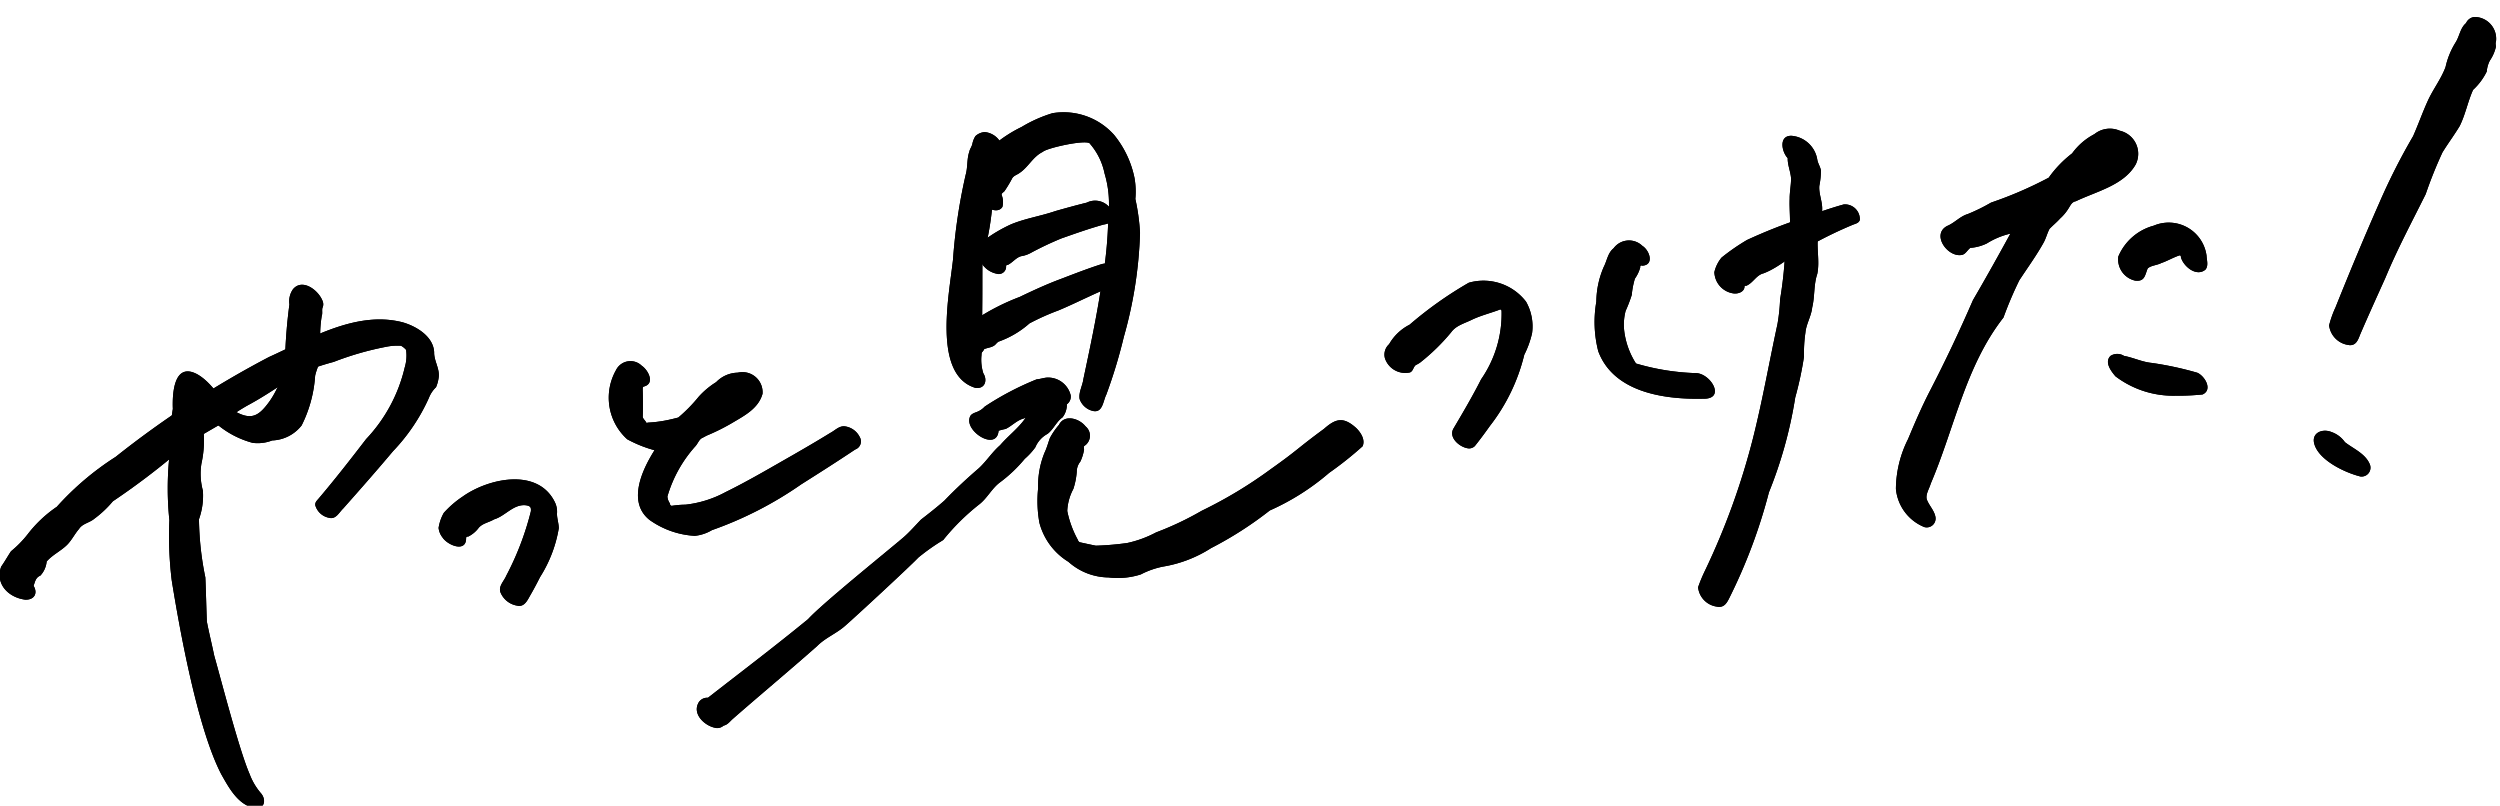 <svg xmlns="http://www.w3.org/2000/svg" width="112.762" height="36.332" viewBox="0 0 112.762 36.332"><g transform="translate(-104.567 -15525.93)"><g transform="matrix(0.995, 0.105, -0.105, 0.995, 73.138, 15215.259)"><path d="M2.155,294.424c-.753-.018-1.426-.559-1.228-1.366.133-.238.242-.493.368-.736a4.854,4.854,0,0,0,.66-.83,5.693,5.693,0,0,1,1.183-1.38,12.834,12.834,0,0,1,2.4-2.515,43.775,43.775,0,0,1,6.408-5.206c1.743-1.016,3.7-2.506,5.827-2.185.636.113,1.442.488,1.551,1.193.029.371.308.679.322,1.057a1.652,1.652,0,0,1-.073.5,1.334,1.334,0,0,0-.268.509,8.5,8.5,0,0,1-1.355,2.56c-.639.946-1.3,1.879-1.963,2.806-.165.194-.278.537-.589.486a.8.8,0,0,1-.675-.487c-.037-.132.037-.213.108-.316.647-.948,1.255-1.923,1.853-2.9a7.025,7.025,0,0,0,1.392-3.391,1.86,1.86,0,0,0-.021-.8.834.834,0,0,0-.244-.159,2.546,2.546,0,0,0-.671.118,13.616,13.616,0,0,0-2.273.923,11.843,11.843,0,0,0-1.594.749c-.675.542-1.33,1.112-2.048,1.6a8.655,8.655,0,0,0-1.185,1.013c-.423.307-.844.619-1.268.925A33.291,33.291,0,0,1,5.624,289.6a4.791,4.791,0,0,1-.754.875c-.192.2-.508.269-.633.527-.17.243-.271.532-.456.763-.253.312-.609.516-.84.847a1.078,1.078,0,0,1-.216.663c-.2.107-.208.292-.254.49.241.327.085.639-.317.659" transform="translate(65.632 37.837)"/><path d="M2.155,294.424c-.753-.018-1.426-.559-1.228-1.366.133-.238.242-.493.368-.736a4.854,4.854,0,0,0,.66-.83,5.693,5.693,0,0,1,1.183-1.38,12.834,12.834,0,0,1,2.4-2.515,43.775,43.775,0,0,1,6.408-5.206c1.743-1.016,3.7-2.506,5.827-2.185.636.113,1.442.488,1.551,1.193.029.371.308.679.322,1.057a1.652,1.652,0,0,1-.073.5,1.334,1.334,0,0,0-.268.509,8.5,8.5,0,0,1-1.355,2.56c-.639.946-1.3,1.879-1.963,2.806-.165.194-.278.537-.589.486a.8.8,0,0,1-.675-.487c-.037-.132.037-.213.108-.316.647-.948,1.255-1.923,1.853-2.9a7.025,7.025,0,0,0,1.392-3.391,1.86,1.86,0,0,0-.021-.8.834.834,0,0,0-.244-.159,2.546,2.546,0,0,0-.671.118,13.616,13.616,0,0,0-2.273.923,11.843,11.843,0,0,0-1.594.749c-.675.542-1.33,1.112-2.048,1.6a8.655,8.655,0,0,0-1.185,1.013c-.423.307-.844.619-1.268.925A33.291,33.291,0,0,1,5.624,289.6a4.791,4.791,0,0,1-.754.875c-.192.2-.508.269-.633.527-.17.243-.271.532-.456.763-.253.312-.609.516-.84.847a1.078,1.078,0,0,1-.216.663c-.2.107-.208.292-.254.49C2.712,294.093,2.556,294.4,2.155,294.424Z" transform="translate(65.632 37.837)"/><path d="M89.079,289.974c-.764-.055-1.255-.786-1.663-1.357-1.282-1.936-2.541-6.256-3.142-8.468a16.528,16.528,0,0,1-.388-2.679,13.944,13.944,0,0,1-.3-2.692,13.406,13.406,0,0,1-.071-2.311c-.1-.685-.179-2.122.93-1.67.729.318,1.149,1.039,1.81,1.461.825.367,1.139.145,1.562-.595a3.989,3.989,0,0,0,.494-1.946,23.017,23.017,0,0,1-.064-2.488.951.951,0,0,1,.087-.695c.376-.569,1.2-.05,1.405.432a.372.372,0,0,1,.012.24c-.037.095.033.261,0,.378a5.383,5.383,0,0,0,.081,1.3c.024.226.037.455.044.683-.018.253-.118.492-.139.746a5.83,5.83,0,0,1-.371,2.284,1.766,1.766,0,0,1-1.249.812,1.786,1.786,0,0,1-.865.2,4.161,4.161,0,0,1-2.224-1.1.951.951,0,0,1-.063.217.289.289,0,0,0-.052.151,1.193,1.193,0,0,0,.042.235,4.84,4.84,0,0,1,.1,1.668,2.933,2.933,0,0,0,.194,1.212,3.16,3.16,0,0,1-.041,1.295,13.72,13.72,0,0,0,.561,2.58c.1.657.181,1.317.277,1.973.152.5.332.992.491,1.49.424,1.058,1.58,4.148,2.146,5.141a2.876,2.876,0,0,0,.613.821c.261.264.225.691-.22.685" transform="translate(-10.006 50.546)"/><path d="M89.079,289.974c-.764-.055-1.255-.786-1.663-1.357-1.282-1.936-2.541-6.256-3.142-8.468a16.528,16.528,0,0,1-.388-2.679,13.944,13.944,0,0,1-.3-2.692,13.406,13.406,0,0,1-.071-2.311c-.1-.685-.179-2.122.93-1.67.729.318,1.149,1.039,1.81,1.461.825.367,1.139.145,1.562-.595a3.989,3.989,0,0,0,.494-1.946,23.017,23.017,0,0,1-.064-2.488.951.951,0,0,1,.087-.695c.376-.569,1.2-.05,1.405.432a.372.372,0,0,1,.012.24c-.037.095.033.261,0,.378a5.383,5.383,0,0,0,.081,1.3c.024.226.037.455.044.683-.018.253-.118.492-.139.746a5.83,5.83,0,0,1-.371,2.284,1.766,1.766,0,0,1-1.249.812,1.786,1.786,0,0,1-.865.2,4.161,4.161,0,0,1-2.224-1.1.951.951,0,0,1-.063.217.289.289,0,0,0-.052.151,1.193,1.193,0,0,0,.042.235,4.84,4.84,0,0,1,.1,1.668,2.933,2.933,0,0,0,.194,1.212,3.16,3.16,0,0,1-.041,1.295,13.72,13.72,0,0,0,.561,2.58c.1.657.181,1.317.277,1.973.152.5.332.992.491,1.49.424,1.058,1.58,4.148,2.146,5.141a2.876,2.876,0,0,0,.613.821C89.561,289.552,89.524,289.979,89.079,289.974Z" transform="translate(-10.006 50.546)"/><path d="M236.416,363.62a.982.982,0,0,1-.824-.5c-.149-.271.092-.527.168-.783a12.92,12.92,0,0,0,.8-3,.436.436,0,0,0-.02-.159c-.04-.091-.164-.1-.251-.1-.55.01-.861.587-1.34.782-.212.162-.487.224-.646.447a1.305,1.305,0,0,1-.433.448.084.084,0,0,0-.088.058c.1.686-.79.435-1.06.1a.83.83,0,0,1-.219-.406,1.977,1.977,0,0,1,.163-.7,4.454,4.454,0,0,1,.759-.812c1.068-.95,3.244-1.676,4.17-.19a.968.968,0,0,1,.148.5c.022.221.123.424.15.645a5.933,5.933,0,0,1-.61,2.282c-.109.289-.224.576-.35.858-.1.238-.2.553-.511.537" transform="translate(-146.517 -33.417)"/><path d="M236.416,363.62a.982.982,0,0,1-.824-.5c-.149-.271.092-.527.168-.783a12.92,12.92,0,0,0,.8-3,.436.436,0,0,0-.02-.159c-.04-.091-.164-.1-.251-.1-.55.01-.861.587-1.34.782-.212.162-.487.224-.646.447a1.305,1.305,0,0,1-.433.448.084.084,0,0,0-.088.058c.1.686-.79.435-1.06.1a.83.83,0,0,1-.219-.406,1.977,1.977,0,0,1,.163-.7,4.454,4.454,0,0,1,.759-.812c1.068-.95,3.244-1.676,4.17-.19a.968.968,0,0,1,.148.5c.022.221.123.424.15.645a5.933,5.933,0,0,1-.61,2.282c-.109.289-.224.576-.35.858C236.827,363.321,236.729,363.635,236.416,363.62Z" transform="translate(-146.517 -33.417)"/><path d="M320.264,295.338a3.887,3.887,0,0,1-2.089-.5c-1.023-.651-.626-2.019-.211-2.928,0-.01.106-.216.1-.221a5.667,5.667,0,0,1-1.271-.361,2.523,2.523,0,0,1-.832-3.043.726.726,0,0,1,1.133-.323c.314.164.7.745.184.926-.052.034-.027.1-.026.155.045.308.109.886.128,1.194.015.1.121.152.173.234.015.033.044.038.086.013a5.807,5.807,0,0,0,.818-.19c.177-.055.35-.117.522-.182a6.874,6.874,0,0,0,.815-1.027,3.617,3.617,0,0,1,.715-.739,1.39,1.39,0,0,1,.926-.527.907.907,0,0,1,1.208.829c-.111.661-.673,1.041-1.176,1.415a9.221,9.221,0,0,1-1.135.727c-.072.051-.145.1-.22.148-.109.1-.145.27-.238.389a5.812,5.812,0,0,0-1.01,2.376.612.612,0,0,0,.147.3.1.1,0,0,0,.09.1,4.076,4.076,0,0,1,.611-.118,4.932,4.932,0,0,0,1.732-.749c.986-.621,1.923-1.319,2.872-2,.52-.378,1.04-.758,1.548-1.152.2-.13.353-.355.606-.365a.876.876,0,0,1,.734.407.386.386,0,0,1-.142.581c-.742.618-1.5,1.221-2.256,1.818A16.737,16.737,0,0,1,321.021,295a1.888,1.888,0,0,1-.758.343" transform="translate(-222.769 30.895)"/><path d="M320.264,295.338a3.887,3.887,0,0,1-2.089-.5c-1.023-.651-.626-2.019-.211-2.928,0-.01.106-.216.1-.221a5.667,5.667,0,0,1-1.271-.361,2.523,2.523,0,0,1-.832-3.043.726.726,0,0,1,1.133-.323c.314.164.7.745.184.926-.052.034-.027.1-.026.155.045.308.109.886.128,1.194.015.1.121.152.173.234.015.033.044.038.086.013a5.807,5.807,0,0,0,.818-.19c.177-.055.35-.117.522-.182a6.874,6.874,0,0,0,.815-1.027,3.617,3.617,0,0,1,.715-.739,1.39,1.39,0,0,1,.926-.527.907.907,0,0,1,1.208.829c-.111.661-.673,1.041-1.176,1.415a9.221,9.221,0,0,1-1.135.727c-.072.051-.145.1-.22.148-.109.1-.145.27-.238.389a5.812,5.812,0,0,0-1.01,2.376.612.612,0,0,0,.147.3.1.1,0,0,0,.09.1,4.076,4.076,0,0,1,.611-.118,4.932,4.932,0,0,0,1.732-.749c.986-.621,1.923-1.319,2.872-2,.52-.378,1.04-.758,1.548-1.152.2-.13.353-.355.606-.365a.876.876,0,0,1,.734.407.386.386,0,0,1-.142.581c-.742.618-1.5,1.221-2.256,1.818A16.737,16.737,0,0,1,321.021,295,1.888,1.888,0,0,1,320.264,295.338Z" transform="translate(-222.769 30.895)"/><path d="M493.263,157.878c-1.99-.393-1.6-4.1-1.6-5.647a25.1,25.1,0,0,1,.168-3.867c.06-.346-.027-.7.053-1.042.012-.133.088-.239.1-.372a1.037,1.037,0,0,1,.1-.356.683.683,0,0,1,.4-.226.92.92,0,0,1,.861,1.258,1.132,1.132,0,0,1-.107.824.8.8,0,0,0-.086.635,13.225,13.225,0,0,1-.17,2.987c.063.7.145,1.391.21,2.086.073.743.156,1.485.2,2.23a2.027,2.027,0,0,0,.167.8c.237.3.147.714-.295.692" transform="translate(-383.884 160.391)"/><path d="M493.263,157.878c-1.99-.393-1.6-4.1-1.6-5.647a25.1,25.1,0,0,1,.168-3.867c.06-.346-.027-.7.053-1.042.012-.133.088-.239.1-.372a1.037,1.037,0,0,1,.1-.356.683.683,0,0,1,.4-.226.92.92,0,0,1,.861,1.258,1.132,1.132,0,0,1-.107.824.8.8,0,0,0-.086.635,13.225,13.225,0,0,1-.17,2.987c.063.7.145,1.391.21,2.086.073.743.156,1.485.2,2.23a2.027,2.027,0,0,0,.167.8C493.794,157.491,493.7,157.9,493.263,157.878Z" transform="translate(-383.884 160.391)"/><path d="M506.262,144.167a.836.836,0,0,1-.68-.475c-.083-.294.067-.605.074-.907.149-1.421.3-2.842.363-4.27a18.689,18.689,0,0,0-.019-3.185,4.721,4.721,0,0,0-.365-1.863,2.938,2.938,0,0,0-.793-1.264c-.111-.217-1.926.386-2.082.584-.418.258-.572.75-.942,1.055-.1.093-.234.137-.3.264a5.922,5.922,0,0,1-.287.619c-.041.065-.146.117-.105.2a.846.846,0,0,1,.084.52c-.149.3-.574.178-.792.024a1.7,1.7,0,0,1-.476-1.638,4.042,4.042,0,0,1,.6-1.131,6.037,6.037,0,0,1,1.151-.93,6.153,6.153,0,0,1,1.321-.764,3.049,3.049,0,0,1,2.858.677,4.479,4.479,0,0,1,1.126,1.845,3.56,3.56,0,0,1,.136.932,9.393,9.393,0,0,1,.37,1.5,19.161,19.161,0,0,1-.234,4.733,22.869,22.869,0,0,1-.514,2.679c-.107.287-.069.817-.486.794" transform="translate(-391.467 174.586)"/><path d="M506.262,144.167a.836.836,0,0,1-.68-.475c-.083-.294.067-.605.074-.907.149-1.421.3-2.842.363-4.27a18.689,18.689,0,0,0-.019-3.185,4.721,4.721,0,0,0-.365-1.863,2.938,2.938,0,0,0-.793-1.264c-.111-.217-1.926.386-2.082.584-.418.258-.572.75-.942,1.055-.1.093-.234.137-.3.264a5.922,5.922,0,0,1-.287.619c-.041.065-.146.117-.105.2a.846.846,0,0,1,.084.52c-.149.3-.574.178-.792.024a1.7,1.7,0,0,1-.476-1.638,4.042,4.042,0,0,1,.6-1.131,6.037,6.037,0,0,1,1.151-.93,6.153,6.153,0,0,1,1.321-.764,3.049,3.049,0,0,1,2.858.677,4.479,4.479,0,0,1,1.126,1.845,3.56,3.56,0,0,1,.136.932,9.393,9.393,0,0,1,.37,1.5,19.161,19.161,0,0,1-.234,4.733,22.869,22.869,0,0,1-.514,2.679C506.641,143.66,506.68,144.19,506.262,144.167Z" transform="translate(-391.467 174.586)"/><path d="M506.127,180.479a1.046,1.046,0,0,1-.934-.8,1.243,1.243,0,0,1,.229-.673,6.649,6.649,0,0,1,1.09-.805c.612-.336,1.3-.513,1.931-.808.454-.183.911-.361,1.371-.529a.842.842,0,0,1,1.223.37c.133.317-.1.464-.372.536-.62.246-1.223.534-1.825.82a14.8,14.8,0,0,0-1.271.773,1.338,1.338,0,0,1-.447.213c-.228.091-.349.325-.556.453-.06.008-.082.038-.066.091a.332.332,0,0,1-.372.363" transform="translate(-396.306 132.575)"/><path d="M506.127,180.479a1.046,1.046,0,0,1-.934-.8,1.243,1.243,0,0,1,.229-.673,6.649,6.649,0,0,1,1.09-.805c.612-.336,1.3-.513,1.931-.808.454-.183.911-.361,1.371-.529a.842.842,0,0,1,1.223.37c.133.317-.1.464-.372.536-.62.246-1.223.534-1.825.82a14.8,14.8,0,0,0-1.271.773,1.338,1.338,0,0,1-.447.213c-.228.091-.349.325-.556.453-.06.008-.082.038-.066.091A.332.332,0,0,1,506.127,180.479Z" transform="translate(-396.306 132.575)"/><path d="M500.169,214.271c-.415-.033-.919-.425-.768-.883a.527.527,0,0,1,.182-.211,1.366,1.366,0,0,1,.5-.51,10.08,10.08,0,0,1,1.833-1.19c.58-.357,1.165-.707,1.776-1.009.577-.294,1.153-.591,1.746-.852a.719.719,0,0,1,.839.241c.155.161.237.483-.018.591-.881.424-1.687.983-2.543,1.45a10.721,10.721,0,0,0-1.231.715,4.231,4.231,0,0,1-1.313.971,1.157,1.157,0,0,0-.115.139c-.111.137-.29.163-.441.238-.026,0-.04.011-.042.036a.941.941,0,0,1-.116.183.406.406,0,0,1-.291.094" transform="translate(-390.976 102.511)"/><path d="M500.169,214.271c-.415-.033-.919-.425-.768-.883a.527.527,0,0,1,.182-.211,1.366,1.366,0,0,1,.5-.51,10.08,10.08,0,0,1,1.833-1.19c.58-.357,1.165-.707,1.776-1.009.577-.294,1.153-.591,1.746-.852a.719.719,0,0,1,.839.241c.155.161.237.483-.018.591-.881.424-1.687.983-2.543,1.45a10.721,10.721,0,0,0-1.231.715,4.231,4.231,0,0,1-1.313.971,1.157,1.157,0,0,0-.115.139c-.111.137-.29.163-.441.238-.026,0-.04.011-.042.036a.941.941,0,0,1-.116.183A.406.406,0,0,1,500.169,214.271Z" transform="translate(-390.976 102.511)"/><path d="M381.471,291.024c-.461-.036-1.064-.47-.893-.989a.452.452,0,0,1,.421-.324c1.376-1.328,2.776-2.639,4.118-4,.555-.759,3.244-3.434,3.884-4.111.26-.277.475-.59.708-.887.327-.312.652-.628.958-.96.437-.563.9-1.093,1.389-1.613.313-.356.522-.789.848-1.136.309-.449.72-.827.987-1.3.041-.059.029-.065-.036-.017-.316.11-.509.395-.784.564a2.634,2.634,0,0,0-.306.113c.019.944-1.5.2-1.358-.451.022-.164.175-.226.3-.29a.939.939,0,0,0,.323-.275,13.124,13.124,0,0,1,2.2-1.468c.178-.031.338-.121.519-.135a1.047,1.047,0,0,1,1.079.687.422.422,0,0,1-.128.423.93.93,0,0,1-.133.608c-.259.225-.345.577-.593.81a1.22,1.22,0,0,0-.484.661,2.991,2.991,0,0,1-.419.565,6.334,6.334,0,0,1-1,1.173c-.341.315-.494.768-.826,1.086a10.018,10.018,0,0,0-1.446,1.767,9.626,9.626,0,0,0-1.028.9c-.338.442-2.587,3.01-2.971,3.419-.35.381-.829.625-1.154,1.035-1.134,1.237-2.306,2.441-3.445,3.673-.111.122-.2.283-.369.332a.43.43,0,0,1-.367.144" transform="translate(-282.133 43.719)"/><path d="M381.471,291.024c-.461-.036-1.064-.47-.893-.989a.452.452,0,0,1,.421-.324c1.376-1.328,2.776-2.639,4.118-4,.555-.759,3.244-3.434,3.884-4.111.26-.277.475-.59.708-.887.327-.312.652-.628.958-.96.437-.563.9-1.093,1.389-1.613.313-.356.522-.789.848-1.136.309-.449.72-.827.987-1.3.041-.059.029-.065-.036-.017-.316.11-.509.395-.784.564a2.634,2.634,0,0,0-.306.113c.019.944-1.5.2-1.358-.451.022-.164.175-.226.3-.29a.939.939,0,0,0,.323-.275,13.124,13.124,0,0,1,2.2-1.468c.178-.031.338-.121.519-.135a1.047,1.047,0,0,1,1.079.687.422.422,0,0,1-.128.423.93.93,0,0,1-.133.608c-.259.225-.345.577-.593.81a1.22,1.22,0,0,0-.484.661,2.991,2.991,0,0,1-.419.565,6.334,6.334,0,0,1-1,1.173c-.341.315-.494.768-.826,1.086a10.018,10.018,0,0,0-1.446,1.767,9.626,9.626,0,0,0-1.028.9c-.338.442-2.587,3.01-2.971,3.419-.35.381-.829.625-1.154,1.035-1.134,1.237-2.306,2.441-3.445,3.673-.111.122-.2.283-.369.332A.43.43,0,0,1,381.471,291.024Z" transform="translate(-282.133 43.719)"/><path d="M553.5,288.213a2.756,2.756,0,0,1-1.883-.51,2.939,2.939,0,0,1-1.486-1.615,5.536,5.536,0,0,1-.22-1.54,3.941,3.941,0,0,1,.121-1.628c.078-.22.113-.448.168-.674a3.156,3.156,0,0,1,.344-.635c.195-.518.882-.388,1.2-.06a.545.545,0,0,1,.034.884c-.028.042.008.123.009.17a2.039,2.039,0,0,1-.11.548.731.731,0,0,0-.113.474,3.2,3.2,0,0,1-.072.787,2.314,2.314,0,0,0-.168,1.017,4.584,4.584,0,0,0,.6,1.227c.033.056.05.1.117.117.242.026.487.054.728.076a12.849,12.849,0,0,0,1.4-.27,5.021,5.021,0,0,0,1.242-.612,13.913,13.913,0,0,0,1.943-1.186,19.876,19.876,0,0,0,2.892-2.187c1.183-1.042,1.035-1,2.2-2.062.484-.528.817-.642,1.441-.189.226.179.469.48.372.785a15.74,15.74,0,0,1-1.375,1.352,10.825,10.825,0,0,1-2.483,1.967,16.493,16.493,0,0,1-2.455,1.966,5.742,5.742,0,0,1-2.073,1.057,3.781,3.781,0,0,0-.948.452,3.4,3.4,0,0,1-1.426.291" transform="translate(-437.234 37.926)"/><path d="M553.5,288.213a2.756,2.756,0,0,1-1.883-.51,2.939,2.939,0,0,1-1.486-1.615,5.536,5.536,0,0,1-.22-1.54,3.941,3.941,0,0,1,.121-1.628c.078-.22.113-.448.168-.674a3.156,3.156,0,0,1,.344-.635c.195-.518.882-.388,1.2-.06a.545.545,0,0,1,.034.884c-.028.042.008.123.009.17a2.039,2.039,0,0,1-.11.548.731.731,0,0,0-.113.474,3.2,3.2,0,0,1-.072.787,2.314,2.314,0,0,0-.168,1.017,4.584,4.584,0,0,0,.6,1.227c.033.056.05.1.117.117.242.026.487.054.728.076a12.849,12.849,0,0,0,1.4-.27,5.021,5.021,0,0,0,1.242-.612,13.913,13.913,0,0,0,1.943-1.186,19.876,19.876,0,0,0,2.892-2.187c1.183-1.042,1.035-1,2.2-2.062.484-.528.817-.642,1.441-.189.226.179.469.48.372.785a15.74,15.74,0,0,1-1.375,1.352,10.825,10.825,0,0,1-2.483,1.967,16.493,16.493,0,0,1-2.455,1.966,5.742,5.742,0,0,1-2.073,1.057,3.781,3.781,0,0,0-.948.452A3.4,3.4,0,0,1,553.5,288.213Z" transform="translate(-437.234 37.926)"/><path d="M731.667,205c-.382-.018-.933-.4-.726-.83.351-.767.7-1.536,1-2.325a5.178,5.178,0,0,0,.592-3.172c-.024-.056-.063-.065-.116-.026-.382.189-.787.338-1.156.56-.308.2-.7.337-.888.674a9.111,9.111,0,0,1-1.259,1.514,1.75,1.75,0,0,1-.168.119c-.107.094-.087.283-.226.358a.966.966,0,0,1-1.191-.516.63.63,0,0,1,.122-.652,2.22,2.22,0,0,1,.825-.969,17.364,17.364,0,0,1,2.456-2.162,2.42,2.42,0,0,1,2.655.579,2.253,2.253,0,0,1,.42,1.379,4.185,4.185,0,0,1-.248,1.009,8.471,8.471,0,0,1-1.205,3.354c-.185.329-.376.655-.579.972a.364.364,0,0,1-.306.135" transform="translate(-599.919 113.65)"/><path d="M731.667,205c-.382-.018-.933-.4-.726-.83.351-.767.7-1.536,1-2.325a5.178,5.178,0,0,0,.592-3.172c-.024-.056-.063-.065-.116-.026-.382.189-.787.338-1.156.56-.308.2-.7.337-.888.674a9.111,9.111,0,0,1-1.259,1.514,1.75,1.75,0,0,1-.168.119c-.107.094-.087.283-.226.358a.966.966,0,0,1-1.191-.516.63.63,0,0,1,.122-.652,2.22,2.22,0,0,1,.825-.969,17.364,17.364,0,0,1,2.456-2.162,2.42,2.42,0,0,1,2.655.579,2.253,2.253,0,0,1,.42,1.379,4.185,4.185,0,0,1-.248,1.009,8.471,8.471,0,0,1-1.205,3.354c-.185.329-.376.655-.579.972A.364.364,0,0,1,731.667,205Z" transform="translate(-599.919 113.65)"/><path d="M842.8,174.721c-1.719.217-4,.125-4.877-1.636a5.309,5.309,0,0,1-.321-2.215,4.013,4.013,0,0,1,.171-1.6c.114-.29.114-.642.35-.873a.862.862,0,0,1,1.277-.246c.344.165.64.8.092.889-.07-.018-.1.009-.084.083a1.591,1.591,0,0,1-.187.533,3.722,3.722,0,0,0-.063.742,6.309,6.309,0,0,1-.2.748,2.456,2.456,0,0,0,.038.93,3.523,3.523,0,0,0,.675,1.379,10.6,10.6,0,0,0,2.675.153c.7-.119,1.587,1.058.449,1.11" transform="translate(-700.782 140.598)"/><path d="M842.8,174.721c-1.719.217-4,.125-4.877-1.636a5.309,5.309,0,0,1-.321-2.215,4.013,4.013,0,0,1,.171-1.6c.114-.29.114-.642.35-.873a.862.862,0,0,1,1.277-.246c.344.165.64.8.092.889-.07-.018-.1.009-.084.083a1.591,1.591,0,0,1-.187.533,3.722,3.722,0,0,0-.063.742,6.309,6.309,0,0,1-.2.748,2.456,2.456,0,0,0,.038.93,3.523,3.523,0,0,0,.675,1.379,10.6,10.6,0,0,0,2.675.153C843.05,173.491,843.935,174.669,842.8,174.721Z" transform="translate(-700.782 140.598)"/><path d="M900.028,140.976a1,1,0,0,1-.977-.863,1.587,1.587,0,0,1,.254-.687,9.525,9.525,0,0,1,1.057-.909,23.821,23.821,0,0,1,2.346-1.228c.6-.286,1.206-.581,1.827-.825a.672.672,0,0,1,.79.616c-.027.149-.171.191-.289.252a18.333,18.333,0,0,0-1.652,1.018c-.787.42-1.33,1.179-2.119,1.581-.327.114-.428.491-.726.645-.057-.005-.079.013-.067.052.005.231-.244.344-.444.348" transform="translate(-757.079 169.474)"/><path d="M900.028,140.976a1,1,0,0,1-.977-.863,1.587,1.587,0,0,1,.254-.687,9.525,9.525,0,0,1,1.057-.909,23.821,23.821,0,0,1,2.346-1.228c.6-.286,1.206-.581,1.827-.825a.672.672,0,0,1,.79.616c-.027.149-.171.191-.289.252a18.333,18.333,0,0,0-1.652,1.018c-.787.42-1.33,1.179-2.119,1.581-.327.114-.428.491-.726.645-.057-.005-.079.013-.067.052C900.477,140.86,900.227,140.973,900.028,140.976Z" transform="translate(-757.079 169.474)"/><path d="M909.064,124.382a.983.983,0,0,1-.958-.779,6.961,6.961,0,0,1,.237-.793,32.162,32.162,0,0,0,1.521-6.16c.248-1.736.366-3.484.556-5.225a8.274,8.274,0,0,0,0-1.119,18.039,18.039,0,0,0,.02-1.806,8.85,8.85,0,0,1,.083-1.291c0-.49-.118-.969-.15-1.457-.034-.305,0-.616-.033-.918-.053-.307-.222-.583-.247-.895-.3-.253-.513-.959.053-1.018a1.281,1.281,0,0,1,1.277.933c.043.171.168.31.218.479a3.449,3.449,0,0,1,0,.7c.008.359.219.69.242,1.056a3.434,3.434,0,0,1-.059,1.111c-.035.6.2,1.184.143,1.789-.115.507,0,1.017-.069,1.526,0,.4-.19.765-.185,1.159a6.273,6.273,0,0,0,.05,1.082,15.467,15.467,0,0,1-.2,1.879,19.519,19.519,0,0,1-.73,4.372,24.343,24.343,0,0,1-1.27,4.909c-.088.239-.186.486-.5.47" transform="translate(-765.373 200.189)"/><path d="M909.064,124.382a.983.983,0,0,1-.958-.779,6.961,6.961,0,0,1,.237-.793,32.162,32.162,0,0,0,1.521-6.16c.248-1.736.366-3.484.556-5.225a8.274,8.274,0,0,0,0-1.119,18.039,18.039,0,0,0,.02-1.806,8.85,8.85,0,0,1,.083-1.291c0-.49-.118-.969-.15-1.457-.034-.305,0-.616-.033-.918-.053-.307-.222-.583-.247-.895-.3-.253-.513-.959.053-1.018a1.281,1.281,0,0,1,1.277.933c.043.171.168.31.218.479a3.449,3.449,0,0,1,0,.7c.008.359.219.69.242,1.056a3.434,3.434,0,0,1-.059,1.111c-.035.6.2,1.184.143,1.789-.115.507,0,1.017-.069,1.526,0,.4-.19.765-.185,1.159a6.273,6.273,0,0,0,.05,1.082,15.467,15.467,0,0,1-.2,1.879,19.519,19.519,0,0,1-.73,4.372,24.343,24.343,0,0,1-1.27,4.909C909.475,124.151,909.378,124.4,909.064,124.382Z" transform="translate(-765.373 200.189)"/><path d="M1009.133,99.931a2.065,2.065,0,0,1-1.472-1.583,5.087,5.087,0,0,1,.311-2.293c.231-.777.474-1.553.77-2.307q.812-2.088,1.48-4.223c.465-1.031.931-2.122,1.365-3.162a3.481,3.481,0,0,0-1.012.552,2.072,2.072,0,0,1-.719.277c-.136.124-.187.34-.4.369-.613.124-1.41-.8-.737-1.244.316-.171.528-.49.867-.631a8.189,8.189,0,0,0,.985-.621,17.682,17.682,0,0,0,2.469-1.391,5.067,5.067,0,0,1,.934-1.2,2.894,2.894,0,0,1,.909-.969,1.107,1.107,0,0,1,1.116-.273,1.067,1.067,0,0,1,.875,1.441c-.435.992-1.639,1.391-2.508,1.929-.172.046-.219.208-.291.35a2.069,2.069,0,0,1-.334.5c-.129.18-.289.338-.424.514-.083.2-.112.439-.2.644-.264.62-.605,1.208-.912,1.806a16.967,16.967,0,0,0-.533,1.742c-1.474,2.356-1.671,5.179-2.474,7.787-.04.233-.194.52-.1.736.133.264.383.451.468.738a.4.4,0,0,1-.445.506" transform="translate(-856.525 220.096)"/><path d="M1009.133,99.931a2.065,2.065,0,0,1-1.472-1.583,5.087,5.087,0,0,1,.311-2.293c.231-.777.474-1.553.77-2.307q.812-2.088,1.48-4.223c.465-1.031.931-2.122,1.365-3.162a3.481,3.481,0,0,0-1.012.552,2.072,2.072,0,0,1-.719.277c-.136.124-.187.34-.4.369-.613.124-1.41-.8-.737-1.244.316-.171.528-.49.867-.631a8.189,8.189,0,0,0,.985-.621,17.682,17.682,0,0,0,2.469-1.391,5.067,5.067,0,0,1,.934-1.2,2.894,2.894,0,0,1,.909-.969,1.107,1.107,0,0,1,1.116-.273,1.067,1.067,0,0,1,.875,1.441c-.435.992-1.639,1.391-2.508,1.929-.172.046-.219.208-.291.35a2.069,2.069,0,0,1-.334.5c-.129.18-.289.338-.424.514-.083.2-.112.439-.2.644-.264.62-.605,1.208-.912,1.806a16.967,16.967,0,0,0-.533,1.742c-1.474,2.356-1.671,5.179-2.474,7.787-.04.233-.194.52-.1.736.133.264.383.451.468.738A.4.4,0,0,1,1009.133,99.931Z" transform="translate(-856.525 220.096)"/><path d="M1114.6,131.043a.98.98,0,0,1-.88-1,2.412,2.412,0,0,1,1.444-1.553,1.72,1.72,0,0,1,2.508,1.1c.03.2.14.434.017.624-.365.386-1-.033-1.159-.435-.006-.074-.038-.1-.094-.069-.264.122-.5.3-.761.421-.173.117-.461.157-.584.309-.091.313-.064.6-.49.6" transform="translate(-953.712 176.934)"/><path d="M1114.6,131.043a.98.98,0,0,1-.88-1,2.412,2.412,0,0,1,1.444-1.553,1.72,1.72,0,0,1,2.508,1.1c.03.2.14.434.017.624-.365.386-1-.033-1.159-.435-.006-.074-.038-.1-.094-.069-.264.122-.5.3-.761.421-.173.117-.461.157-.584.309C1115,130.755,1115.024,131.047,1114.6,131.043Z" transform="translate(-953.712 176.934)"/><path d="M1117.317,202.59a4.308,4.308,0,0,1-2.787-.586c-.224-.215-.569-.579-.318-.889a.564.564,0,0,1,.605-.066c.433.035.849.191,1.286.185a14.944,14.944,0,0,1,2.083.225c.353.115.78.69.336.948a11.071,11.071,0,0,1-1.206.184" transform="translate(-954.085 110.354)"/><path d="M1117.317,202.59a4.308,4.308,0,0,1-2.787-.586c-.224-.215-.569-.579-.318-.889a.564.564,0,0,1,.605-.066c.433.035.849.191,1.286.185a14.944,14.944,0,0,1,2.083.225c.353.115.78.69.336.948A11.071,11.071,0,0,1,1117.317,202.59Z" transform="translate(-954.085 110.354)"/><path d="M1231.117,16.207a1.018,1.018,0,0,1-.993-.787,4.551,4.551,0,0,1,.2-.831c.463-1.634.946-3.261,1.465-4.878a28.215,28.215,0,0,1,1.206-3.172c.171-.529.3-1.072.474-1.6.178-.566.507-1.078.653-1.652a3.527,3.527,0,0,1,.342-1.167c.14-.292.135-.658.369-.9a.465.465,0,0,1,.349-.315.981.981,0,0,1,1.08,1.013c-.024.072.017.149.021.226a1.824,1.824,0,0,1-.207.646,1.311,1.311,0,0,0-.086.5,2.788,2.788,0,0,1-.527.89c-.181.549-.225,1.138-.428,1.683-.2.428-.443.837-.648,1.263a19.386,19.386,0,0,0-.554,1.95c-.488,1.308-1.012,2.6-1.411,3.943-.293.889-.588,1.776-.866,2.67-.065.245-.128.516-.439.523" transform="translate(-1060.34 293.646)"/><path d="M1231.117,16.207a1.018,1.018,0,0,1-.993-.787,4.551,4.551,0,0,1,.2-.831c.463-1.634.946-3.261,1.465-4.878a28.215,28.215,0,0,1,1.206-3.172c.171-.529.3-1.072.474-1.6.178-.566.507-1.078.653-1.652a3.527,3.527,0,0,1,.342-1.167c.14-.292.135-.658.369-.9a.465.465,0,0,1,.349-.315.981.981,0,0,1,1.08,1.013c-.024.072.017.149.021.226a1.824,1.824,0,0,1-.207.646,1.311,1.311,0,0,0-.086.5,2.788,2.788,0,0,1-.527.89c-.181.549-.225,1.138-.428,1.683-.2.428-.443.837-.648,1.263a19.386,19.386,0,0,0-.554,1.95c-.488,1.308-1.012,2.6-1.411,3.943-.293.889-.588,1.776-.866,2.67C1231.491,15.929,1231.428,16.2,1231.117,16.207Z" transform="translate(-1060.34 293.646)"/><path d="M1230.662,232.118c-.707-.1-1.922-.527-2.209-1.233-.2-.488.285-.748.712-.621a1.224,1.224,0,0,1,.648.39c.417.259.965.414,1.216.865a.4.4,0,0,1-.367.6" transform="translate(-1058.769 83.572)"/><path d="M1230.662,232.118c-.707-.1-1.922-.527-2.209-1.233-.2-.488.285-.748.712-.621a1.224,1.224,0,0,1,.648.39c.417.259.965.414,1.216.865A.4.4,0,0,1,1230.662,232.118Z" transform="translate(-1058.769 83.572)"/></g></g></svg>